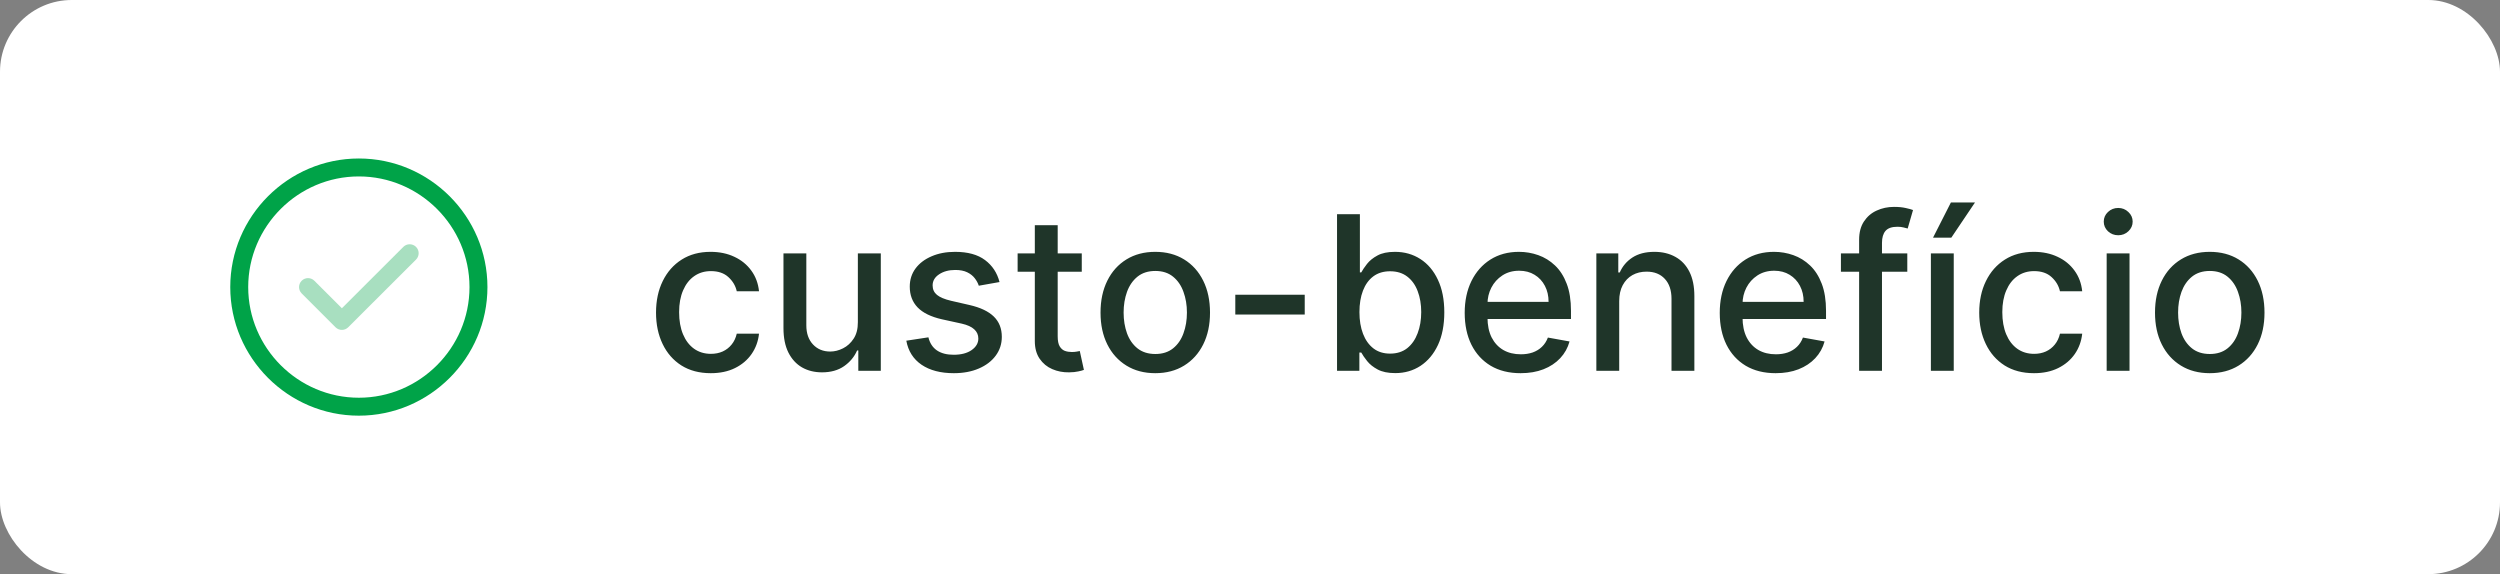 <svg xmlns="http://www.w3.org/2000/svg" width="209" height="48" viewBox="0 0 209 48" fill="none"><rect x="0" y="0" width="209" height="48" fill="#808080" stroke="none"/><rect width="209" height="48" rx="6" fill="white"></rect><path fill-rule="evenodd" clip-rule="evenodd" d="M19.25 24C19.25 18.086 24.086 13.25 30 13.25C35.914 13.25 40.75 18.086 40.75 24C40.75 29.914 35.914 34.75 30 34.75C24.086 34.75 19.25 29.914 19.25 24ZM30 14.75C24.914 14.75 20.75 18.914 20.75 24C20.75 29.086 24.914 33.25 30 33.25C35.086 33.25 39.25 29.086 39.25 24C39.25 18.914 35.086 14.75 30 14.75Z" fill="#00A348"></path><path opacity="0.34" fill-rule="evenodd" clip-rule="evenodd" d="M34.781 20.64C35.073 20.933 35.073 21.408 34.78 21.701L29.11 27.361C28.817 27.653 28.342 27.653 28.05 27.36L25.22 24.53C24.927 24.238 24.927 23.763 25.22 23.47C25.513 23.177 25.987 23.177 26.28 23.47L28.581 25.77L33.72 20.639C34.013 20.347 34.488 20.347 34.781 20.64Z" fill="#00A348"></path><path d="M59.42 31.198C58.47 31.198 57.652 30.983 56.966 30.553C56.284 30.118 55.76 29.519 55.394 28.756C55.027 27.994 54.844 27.12 54.844 26.136C54.844 25.139 55.031 24.259 55.406 23.496C55.781 22.729 56.31 22.13 56.992 21.7C57.673 21.269 58.477 21.054 59.401 21.054C60.147 21.054 60.812 21.192 61.396 21.47C61.979 21.742 62.45 22.126 62.808 22.62C63.17 23.114 63.386 23.692 63.454 24.352H61.594C61.492 23.892 61.257 23.496 60.891 23.163C60.528 22.831 60.043 22.665 59.433 22.665C58.901 22.665 58.434 22.805 58.033 23.087C57.637 23.364 57.328 23.76 57.106 24.276C56.885 24.787 56.774 25.392 56.774 26.091C56.774 26.807 56.883 27.425 57.1 27.945C57.318 28.465 57.624 28.867 58.021 29.153C58.421 29.438 58.892 29.581 59.433 29.581C59.795 29.581 60.124 29.515 60.418 29.383C60.716 29.246 60.965 29.053 61.166 28.801C61.37 28.55 61.513 28.247 61.594 27.893H63.454C63.386 28.528 63.179 29.095 62.834 29.594C62.489 30.092 62.026 30.484 61.447 30.77C60.871 31.055 60.196 31.198 59.42 31.198ZM71.717 26.928V21.182H73.635V31H71.755V29.3H71.653C71.427 29.824 71.065 30.261 70.567 30.61C70.072 30.955 69.457 31.128 68.719 31.128C68.089 31.128 67.53 30.989 67.045 30.712C66.563 30.431 66.184 30.016 65.907 29.466C65.634 28.916 65.498 28.236 65.498 27.427V21.182H67.409V27.197C67.409 27.866 67.594 28.398 67.965 28.795C68.336 29.191 68.817 29.389 69.41 29.389C69.768 29.389 70.123 29.3 70.477 29.121C70.835 28.942 71.131 28.671 71.366 28.309C71.604 27.947 71.721 27.486 71.717 26.928ZM83.56 23.579L81.828 23.886C81.755 23.664 81.64 23.453 81.483 23.253C81.329 23.053 81.12 22.889 80.856 22.761C80.592 22.633 80.262 22.569 79.865 22.569C79.324 22.569 78.873 22.69 78.51 22.933C78.148 23.172 77.967 23.481 77.967 23.86C77.967 24.188 78.088 24.452 78.331 24.653C78.574 24.853 78.966 25.017 79.507 25.145L81.067 25.503C81.971 25.712 82.644 26.033 83.087 26.468C83.53 26.903 83.752 27.467 83.752 28.162C83.752 28.75 83.581 29.274 83.24 29.734C82.904 30.19 82.433 30.548 81.828 30.808C81.227 31.068 80.53 31.198 79.738 31.198C78.638 31.198 77.741 30.964 77.046 30.495C76.352 30.022 75.926 29.351 75.768 28.482L77.615 28.2C77.731 28.682 77.967 29.046 78.325 29.293C78.683 29.536 79.15 29.658 79.725 29.658C80.351 29.658 80.852 29.528 81.227 29.268C81.602 29.004 81.789 28.682 81.789 28.303C81.789 27.996 81.674 27.738 81.444 27.529C81.218 27.32 80.871 27.163 80.402 27.056L78.74 26.692C77.824 26.483 77.147 26.151 76.708 25.695C76.273 25.239 76.056 24.661 76.056 23.962C76.056 23.383 76.218 22.876 76.541 22.441C76.865 22.006 77.313 21.668 77.884 21.425C78.455 21.178 79.109 21.054 79.846 21.054C80.907 21.054 81.743 21.284 82.352 21.744C82.961 22.2 83.364 22.812 83.56 23.579ZM90.436 21.182V22.716H85.073V21.182H90.436ZM86.511 18.829H88.423V28.117C88.423 28.488 88.478 28.767 88.589 28.954C88.7 29.138 88.843 29.264 89.017 29.332C89.196 29.396 89.39 29.428 89.599 29.428C89.752 29.428 89.886 29.417 90.002 29.396C90.117 29.374 90.206 29.357 90.27 29.345L90.615 30.923C90.504 30.966 90.347 31.009 90.142 31.051C89.938 31.098 89.682 31.124 89.375 31.128C88.872 31.136 88.404 31.047 87.969 30.859C87.534 30.672 87.183 30.382 86.914 29.99C86.646 29.598 86.511 29.106 86.511 28.514V18.829ZM96.581 31.198C95.66 31.198 94.857 30.987 94.171 30.565C93.485 30.143 92.952 29.553 92.573 28.795C92.194 28.036 92.004 27.15 92.004 26.136C92.004 25.117 92.194 24.227 92.573 23.464C92.952 22.701 93.485 22.109 94.171 21.687C94.857 21.265 95.66 21.054 96.581 21.054C97.501 21.054 98.304 21.265 98.99 21.687C99.677 22.109 100.209 22.701 100.588 23.464C100.968 24.227 101.157 25.117 101.157 26.136C101.157 27.15 100.968 28.036 100.588 28.795C100.209 29.553 99.677 30.143 98.99 30.565C98.304 30.987 97.501 31.198 96.581 31.198ZM96.587 29.594C97.184 29.594 97.678 29.436 98.07 29.121C98.462 28.805 98.752 28.386 98.939 27.861C99.131 27.337 99.227 26.76 99.227 26.129C99.227 25.503 99.131 24.928 98.939 24.403C98.752 23.875 98.462 23.451 98.07 23.131C97.678 22.812 97.184 22.652 96.587 22.652C95.986 22.652 95.488 22.812 95.091 23.131C94.699 23.451 94.407 23.875 94.216 24.403C94.028 24.928 93.934 25.503 93.934 26.129C93.934 26.76 94.028 27.337 94.216 27.861C94.407 28.386 94.699 28.805 95.091 29.121C95.488 29.436 95.986 29.594 96.587 29.594ZM109.075 24.64V26.296H103.271V24.64H109.075ZM111.776 31V17.909H113.687V22.773H113.802C113.913 22.569 114.073 22.332 114.282 22.064C114.491 21.796 114.78 21.561 115.151 21.361C115.522 21.156 116.012 21.054 116.621 21.054C117.414 21.054 118.121 21.254 118.743 21.655C119.366 22.055 119.854 22.633 120.207 23.387C120.565 24.141 120.744 25.049 120.744 26.11C120.744 27.171 120.567 28.081 120.214 28.84C119.86 29.594 119.374 30.175 118.756 30.584C118.138 30.989 117.433 31.192 116.64 31.192C116.044 31.192 115.556 31.092 115.177 30.891C114.802 30.691 114.508 30.457 114.295 30.188C114.081 29.92 113.917 29.681 113.802 29.472H113.643V31H111.776ZM113.649 26.091C113.649 26.781 113.749 27.386 113.949 27.906C114.15 28.426 114.439 28.833 114.819 29.127C115.198 29.417 115.662 29.562 116.212 29.562C116.783 29.562 117.26 29.41 117.644 29.108C118.028 28.801 118.317 28.386 118.513 27.861C118.714 27.337 118.814 26.747 118.814 26.091C118.814 25.443 118.716 24.861 118.52 24.346C118.328 23.83 118.038 23.423 117.65 23.125C117.267 22.827 116.787 22.678 116.212 22.678C115.658 22.678 115.189 22.82 114.806 23.106C114.427 23.391 114.139 23.79 113.943 24.301C113.747 24.812 113.649 25.409 113.649 26.091ZM127.122 31.198C126.154 31.198 125.321 30.991 124.623 30.578C123.928 30.16 123.391 29.575 123.012 28.82C122.637 28.062 122.449 27.173 122.449 26.155C122.449 25.149 122.637 24.263 123.012 23.496C123.391 22.729 123.919 22.13 124.597 21.7C125.279 21.269 126.076 21.054 126.988 21.054C127.542 21.054 128.078 21.146 128.598 21.329C129.118 21.512 129.585 21.8 129.998 22.192C130.412 22.584 130.738 23.093 130.976 23.72C131.215 24.342 131.334 25.098 131.334 25.989V26.666H123.529V25.234H129.461C129.461 24.732 129.359 24.286 129.154 23.898C128.95 23.506 128.662 23.197 128.292 22.972C127.925 22.746 127.495 22.633 127 22.633C126.463 22.633 125.995 22.765 125.594 23.029C125.198 23.289 124.891 23.63 124.674 24.052C124.461 24.47 124.354 24.923 124.354 25.413V26.532C124.354 27.188 124.469 27.746 124.699 28.207C124.934 28.667 125.26 29.018 125.677 29.261C126.095 29.5 126.583 29.619 127.141 29.619C127.503 29.619 127.833 29.568 128.132 29.466C128.43 29.359 128.688 29.202 128.905 28.993C129.123 28.784 129.289 28.526 129.404 28.22L131.213 28.546C131.068 29.078 130.808 29.545 130.433 29.945C130.062 30.342 129.596 30.651 129.033 30.872C128.475 31.09 127.838 31.198 127.122 31.198ZM135.366 25.171V31H133.455V21.182H135.289V22.78H135.411C135.637 22.26 135.99 21.842 136.472 21.527C136.958 21.212 137.569 21.054 138.306 21.054C138.975 21.054 139.561 21.195 140.064 21.476C140.567 21.753 140.957 22.166 141.234 22.716C141.511 23.266 141.649 23.945 141.649 24.755V31H139.738V24.985C139.738 24.273 139.553 23.717 139.182 23.317C138.811 22.912 138.302 22.709 137.654 22.709C137.211 22.709 136.817 22.805 136.472 22.997C136.131 23.189 135.86 23.47 135.66 23.841C135.464 24.207 135.366 24.651 135.366 25.171ZM148.444 31.198C147.477 31.198 146.644 30.991 145.945 30.578C145.25 30.16 144.713 29.575 144.334 28.82C143.959 28.062 143.771 27.173 143.771 26.155C143.771 25.149 143.959 24.263 144.334 23.496C144.713 22.729 145.242 22.13 145.919 21.7C146.601 21.269 147.398 21.054 148.31 21.054C148.864 21.054 149.401 21.146 149.921 21.329C150.441 21.512 150.907 21.8 151.32 22.192C151.734 22.584 152.06 23.093 152.298 23.72C152.537 24.342 152.656 25.098 152.656 25.989V26.666H144.852V25.234H150.784C150.784 24.732 150.681 24.286 150.477 23.898C150.272 23.506 149.985 23.197 149.614 22.972C149.247 22.746 148.817 22.633 148.323 22.633C147.786 22.633 147.317 22.765 146.916 23.029C146.52 23.289 146.213 23.63 145.996 24.052C145.783 24.47 145.676 24.923 145.676 25.413V26.532C145.676 27.188 145.791 27.746 146.021 28.207C146.256 28.667 146.582 29.018 146.999 29.261C147.417 29.5 147.905 29.619 148.463 29.619C148.825 29.619 149.156 29.568 149.454 29.466C149.752 29.359 150.01 29.202 150.227 28.993C150.445 28.784 150.611 28.526 150.726 28.22L152.535 28.546C152.39 29.078 152.13 29.545 151.755 29.945C151.384 30.342 150.918 30.651 150.355 30.872C149.797 31.09 149.16 31.198 148.444 31.198ZM159.45 21.182V22.716H153.901V21.182H159.45ZM155.423 31V20.044C155.423 19.43 155.557 18.921 155.825 18.516C156.094 18.107 156.45 17.803 156.893 17.602C157.336 17.398 157.817 17.296 158.337 17.296C158.721 17.296 159.049 17.327 159.322 17.391C159.594 17.451 159.797 17.506 159.929 17.558L159.482 19.104C159.392 19.079 159.277 19.049 159.136 19.015C158.996 18.977 158.825 18.957 158.625 18.957C158.161 18.957 157.828 19.072 157.628 19.303C157.432 19.533 157.334 19.865 157.334 20.3V31H155.423ZM161.422 31V21.182H163.333V31H161.422ZM161.6 19.871L163.096 16.925H165.11L163.128 19.871H161.6ZM170.04 31.198C169.089 31.198 168.271 30.983 167.585 30.553C166.903 30.118 166.379 29.519 166.013 28.756C165.646 27.994 165.463 27.12 165.463 26.136C165.463 25.139 165.65 24.259 166.025 23.496C166.4 22.729 166.929 22.13 167.611 21.7C168.292 21.269 169.096 21.054 170.02 21.054C170.766 21.054 171.431 21.192 172.015 21.47C172.599 21.742 173.069 22.126 173.427 22.62C173.79 23.114 174.005 23.692 174.073 24.352H172.213C172.111 23.892 171.876 23.496 171.51 23.163C171.148 22.831 170.662 22.665 170.052 22.665C169.52 22.665 169.053 22.805 168.653 23.087C168.256 23.364 167.947 23.76 167.726 24.276C167.504 24.787 167.393 25.392 167.393 26.091C167.393 26.807 167.502 27.425 167.719 27.945C167.937 28.465 168.243 28.867 168.64 29.153C169.04 29.438 169.511 29.581 170.052 29.581C170.415 29.581 170.743 29.515 171.037 29.383C171.335 29.246 171.584 29.053 171.785 28.801C171.989 28.55 172.132 28.247 172.213 27.893H174.073C174.005 28.528 173.798 29.095 173.453 29.594C173.108 30.092 172.645 30.484 172.066 30.77C171.491 31.055 170.815 31.198 170.04 31.198ZM176.117 31V21.182H178.028V31H176.117ZM177.082 19.667C176.75 19.667 176.464 19.556 176.225 19.334C175.991 19.109 175.874 18.84 175.874 18.529C175.874 18.214 175.991 17.945 176.225 17.724C176.464 17.498 176.75 17.385 177.082 17.385C177.414 17.385 177.698 17.498 177.932 17.724C178.171 17.945 178.29 18.214 178.29 18.529C178.29 18.84 178.171 19.109 177.932 19.334C177.698 19.556 177.414 19.667 177.082 19.667ZM184.735 31.198C183.814 31.198 183.011 30.987 182.325 30.565C181.639 30.143 181.106 29.553 180.727 28.795C180.348 28.036 180.158 27.15 180.158 26.136C180.158 25.117 180.348 24.227 180.727 23.464C181.106 22.701 181.639 22.109 182.325 21.687C183.011 21.265 183.814 21.054 184.735 21.054C185.655 21.054 186.459 21.265 187.145 21.687C187.831 22.109 188.363 22.701 188.743 23.464C189.122 24.227 189.312 25.117 189.312 26.136C189.312 27.15 189.122 28.036 188.743 28.795C188.363 29.553 187.831 30.143 187.145 30.565C186.459 30.987 185.655 31.198 184.735 31.198ZM184.741 29.594C185.338 29.594 185.832 29.436 186.224 29.121C186.616 28.805 186.906 28.386 187.094 27.861C187.285 27.337 187.381 26.76 187.381 26.129C187.381 25.503 187.285 24.928 187.094 24.403C186.906 23.875 186.616 23.451 186.224 23.131C185.832 22.812 185.338 22.652 184.741 22.652C184.14 22.652 183.642 22.812 183.246 23.131C182.854 23.451 182.562 23.875 182.37 24.403C182.182 24.928 182.089 25.503 182.089 26.129C182.089 26.76 182.182 27.337 182.37 27.861C182.562 28.386 182.854 28.805 183.246 29.121C183.642 29.436 184.14 29.594 184.741 29.594Z" fill="#1F3529"></path></svg>